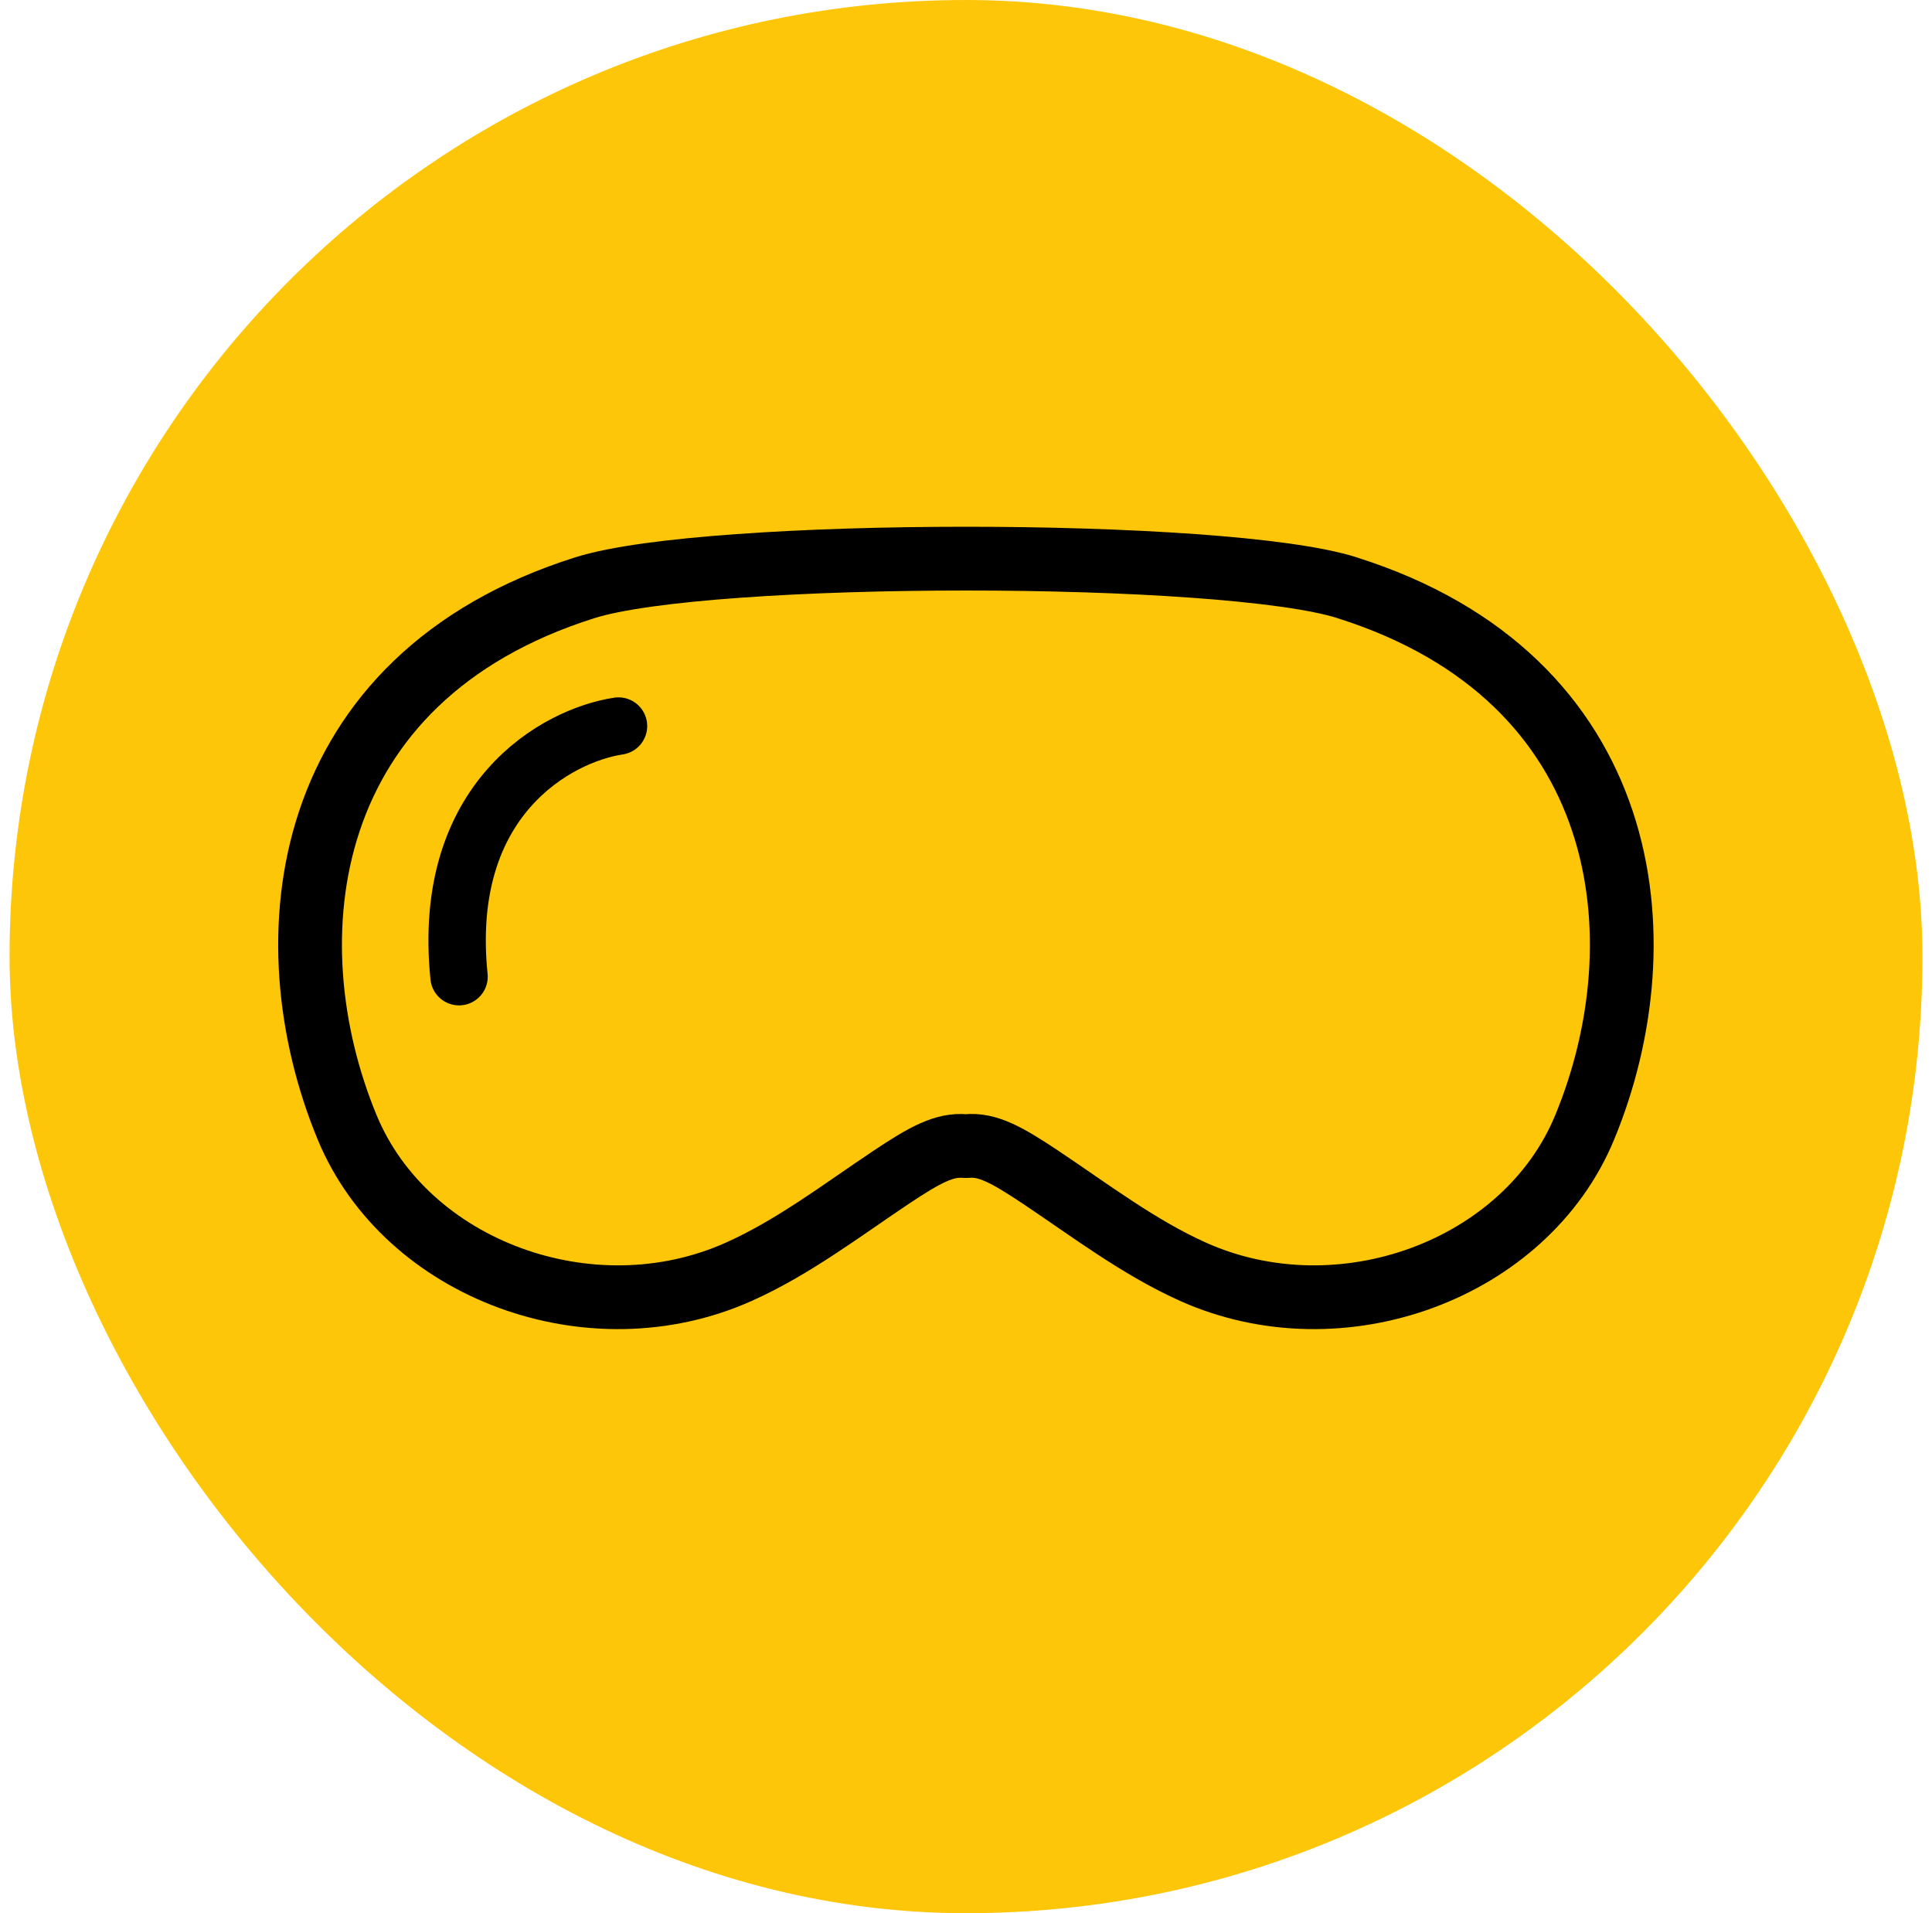 <?xml version="1.0" encoding="UTF-8"?> <svg xmlns="http://www.w3.org/2000/svg" width="101" height="100" viewBox="0 0 101 100" fill="none"><rect x="0.5" width="100" height="100" rx="50" fill="#FEC608"></rect><path d="M70.428 30.721C64.026 28.692 36.983 28.692 30.572 30.721C15.615 35.442 14.074 49.087 18.151 58.933C21.232 66.365 30.887 69.942 38.629 66.471C41.443 65.212 43.969 63.288 46.553 61.558C48.352 60.356 49.366 59.808 50.447 59.904H50.543C51.624 59.798 52.639 60.356 54.438 61.558C57.022 63.288 59.557 65.212 62.361 66.471C70.103 69.942 79.768 66.365 82.84 58.933C86.916 49.087 85.376 35.442 70.419 30.721H70.428Z" stroke="black" stroke-width="3.333" stroke-linecap="round" stroke-linejoin="round"></path><path d="M32.334 37.95C29.158 38.426 23.044 41.713 23.997 51.05" stroke="black" stroke-width="3" stroke-linecap="round"></path></svg> 